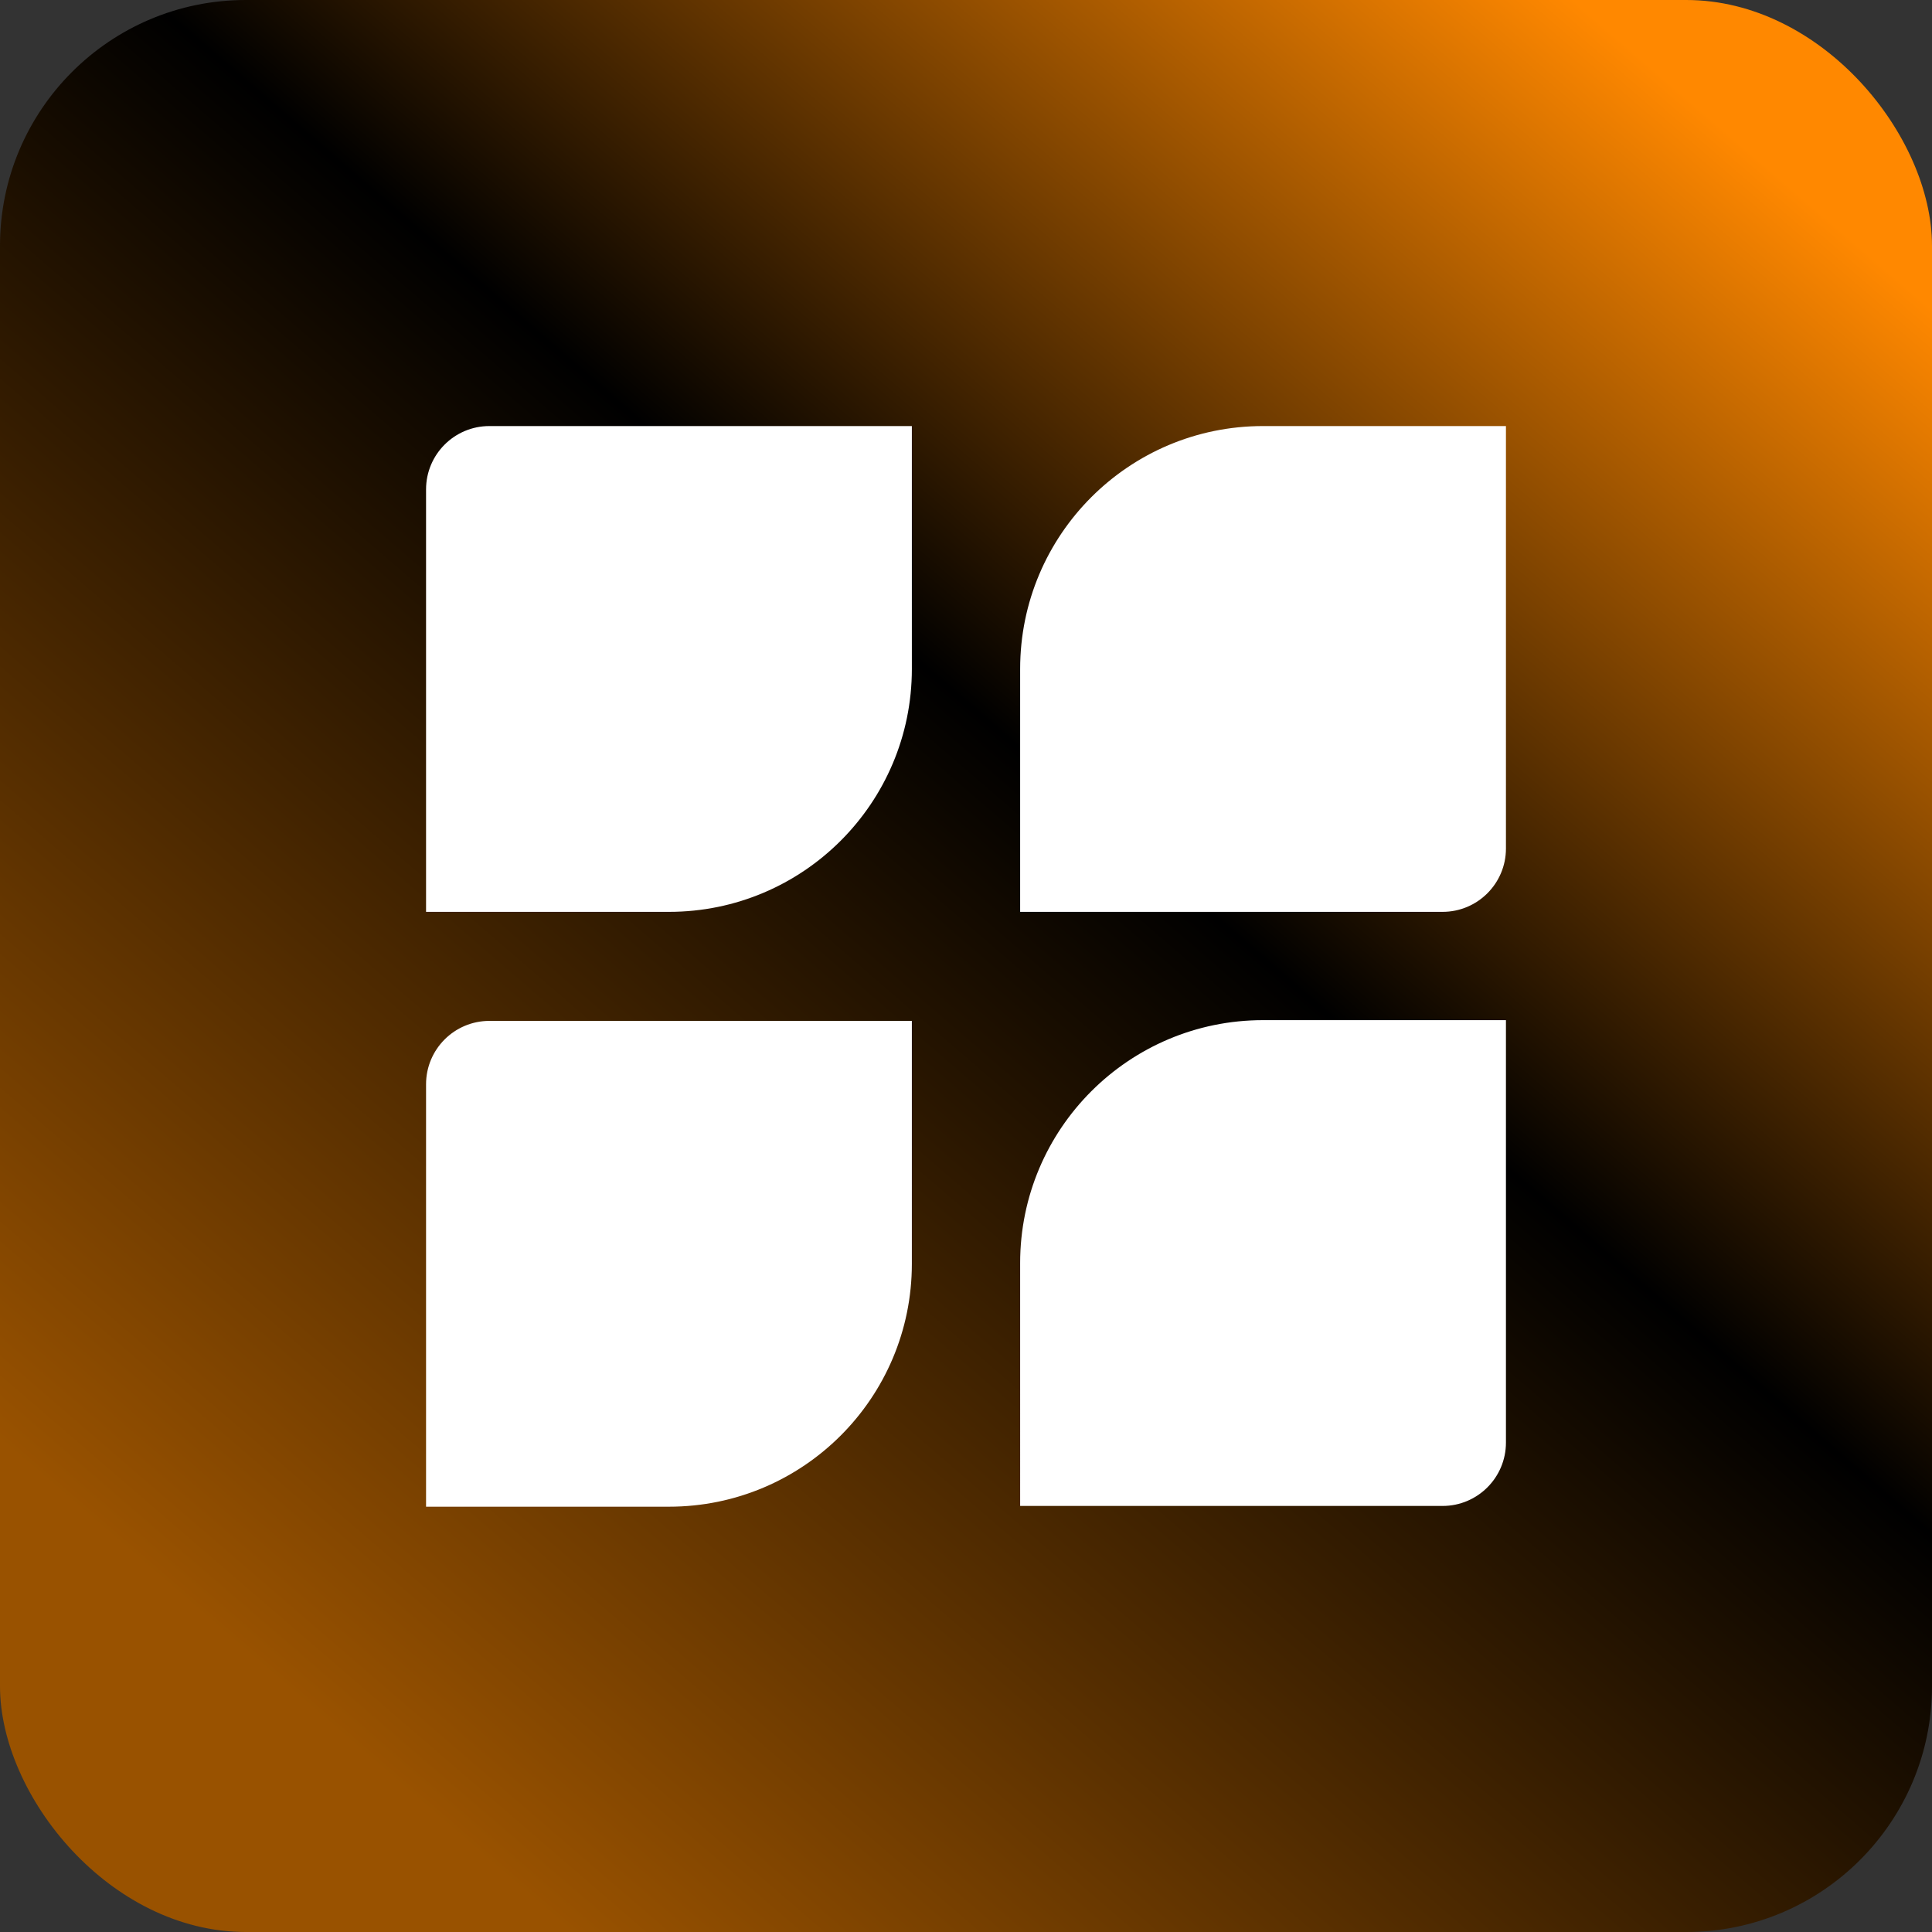 <svg xmlns="http://www.w3.org/2000/svg" width="1179" height="1179" fill="none"><rect width="100%" height="100%" fill="#333333" stroke="none"/><rect width="1179" height="1179" fill="url(#a)" rx="150"/><path fill="#fff" fill-rule="evenodd" d="M622.541 919h257.79C901.688 919 919 901.688 919 880.331v-257.79H770.77c-81.864 0-148.229 66.365-148.229 148.229V919Zm0-362.541h257.79c21.357 0 38.669-17.312 38.669-38.668V260H770.77c-81.864 0-148.229 66.365-148.229 148.23v148.229Zm-362.541 0h148.23c81.864 0 148.229-66.365 148.229-148.229V260h-257.79C277.313 260 260 277.312 260 298.669v257.79Zm0 363h148.23c81.864 0 148.229-66.365 148.229-148.229V623h-257.79C277.313 623 260 640.312 260 661.669v257.79Z" clip-rule="evenodd"/><defs><linearGradient id="a" x1="1084" x2="231" y1="89" y2="1079" gradientUnits="userSpaceOnUse"><stop offset=".01" stop-color="#F80"/><stop offset=".444"/><stop offset="1" stop-color="#995200"/></linearGradient></defs></svg>